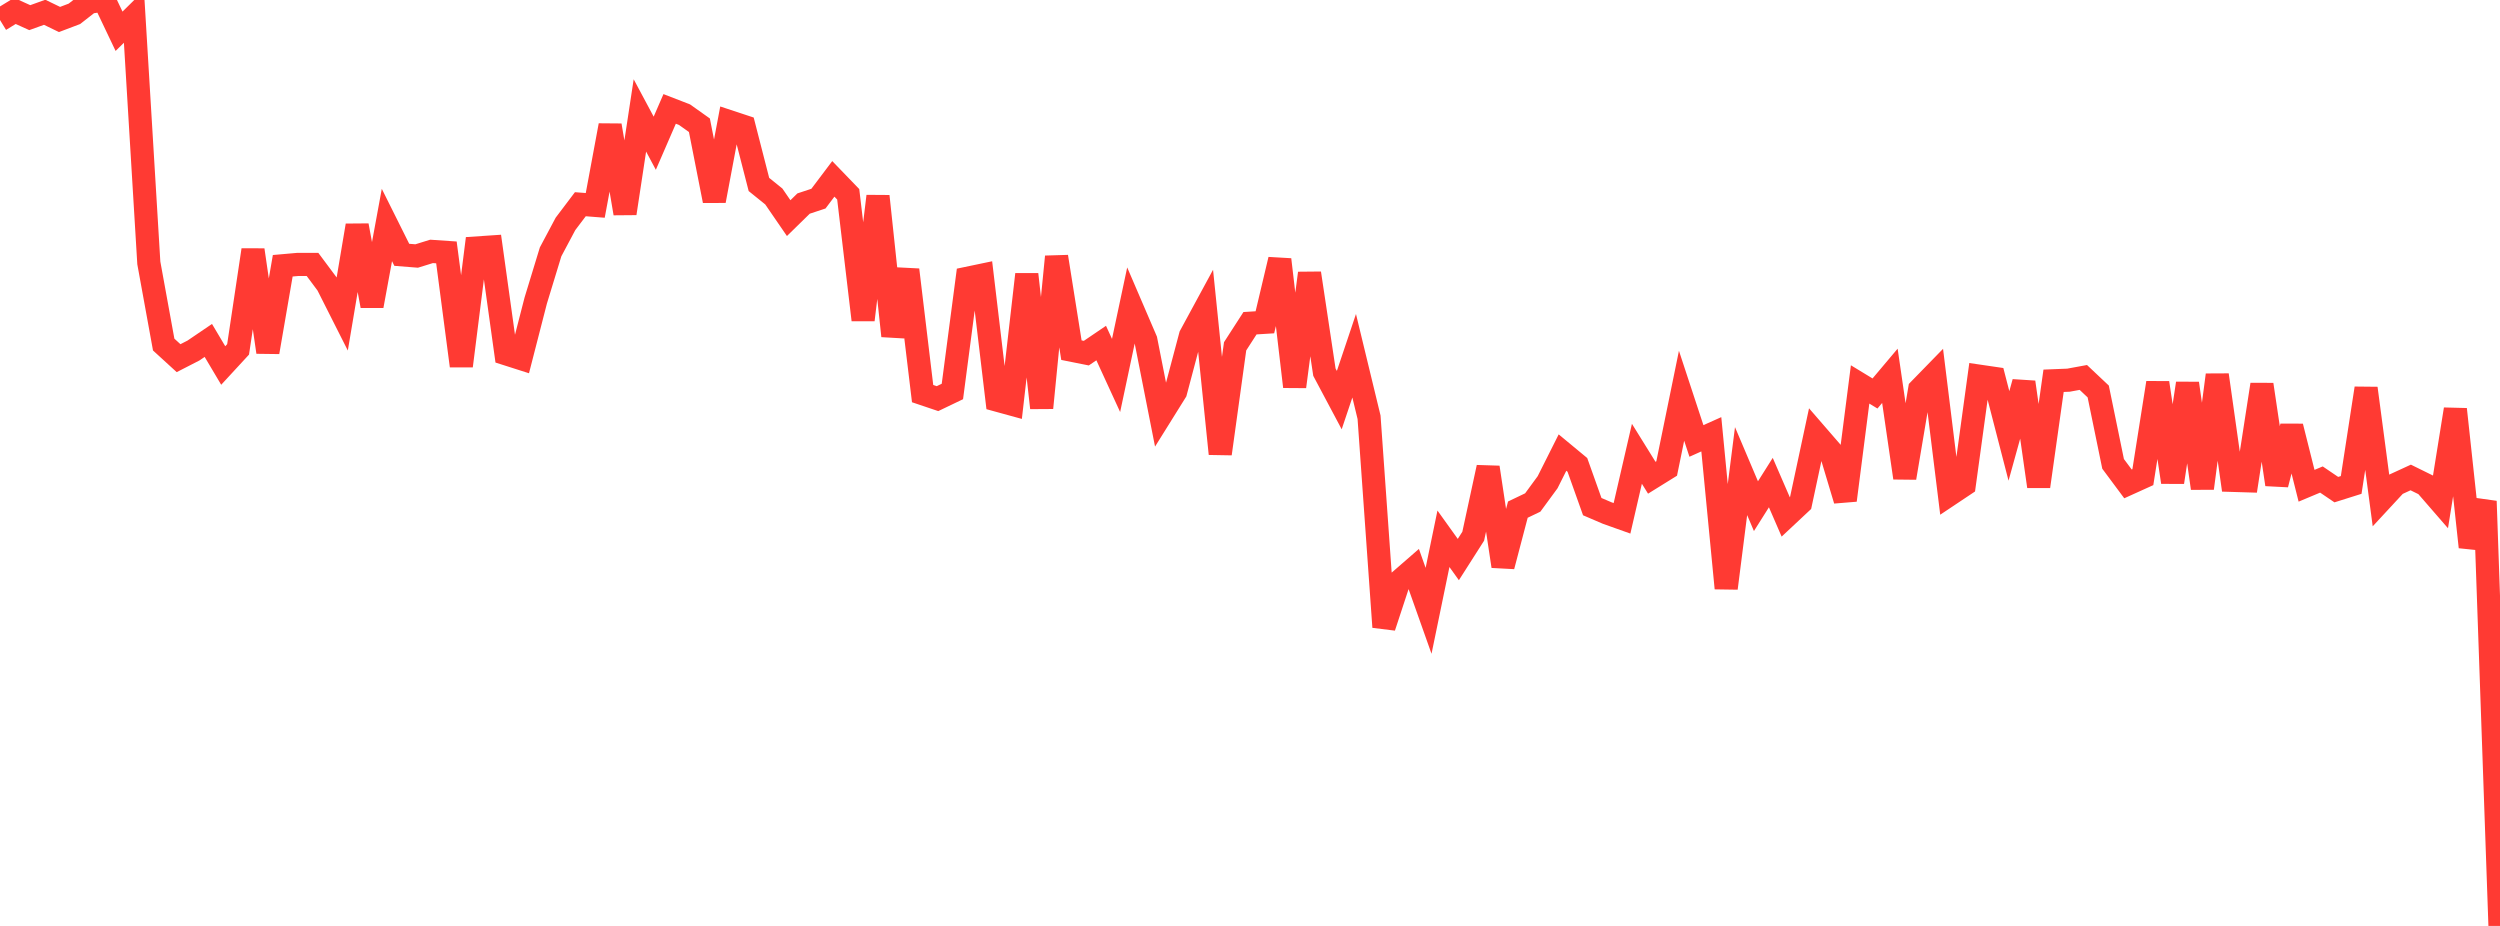 <?xml version="1.0" standalone="no"?>
<!DOCTYPE svg PUBLIC "-//W3C//DTD SVG 1.1//EN" "http://www.w3.org/Graphics/SVG/1.1/DTD/svg11.dtd">

<svg width="135" height="50" viewBox="0 0 135 50" preserveAspectRatio="none" 
  xmlns="http://www.w3.org/2000/svg"
  xmlns:xlink="http://www.w3.org/1999/xlink">


<polyline points="0.0, 1.081 0.804, 0.589 1.607, 0.953 2.411, 0.663 3.214, 1.052 4.018, 0.747 4.821, 0.119 5.625, 0.0 6.429, 1.689 7.232, 0.896 8.036, 14.196 8.839, 18.606 9.643, 19.341 10.446, 18.929 11.25, 18.383 12.054, 19.737 12.857, 18.866 13.661, 13.499 14.464, 19.015 15.268, 14.351 16.071, 14.28 16.875, 14.279 17.679, 15.358 18.482, 16.948 19.286, 12.176 20.089, 16.52 20.893, 12.15 21.696, 13.76 22.5, 13.824 23.304, 13.575 24.107, 13.63 24.911, 19.76 25.714, 13.392 26.518, 13.338 27.321, 19.102 28.125, 19.359 28.929, 16.232 29.732, 13.601 30.536, 12.09 31.339, 11.028 32.143, 11.091 32.946, 6.771 33.75, 11.523 34.554, 6.233 35.357, 7.734 36.161, 5.881 36.964, 6.192 37.768, 6.763 38.571, 10.843 39.375, 6.567 40.179, 6.833 40.982, 9.961 41.786, 10.61 42.589, 11.779 43.393, 10.992 44.196, 10.726 45.0, 9.659 45.804, 10.492 46.607, 17.274 47.411, 10.596 48.214, 18.14 49.018, 14.571 49.821, 21.255 50.625, 21.526 51.429, 21.14 52.232, 15.028 53.036, 14.86 53.839, 21.605 54.643, 21.826 55.446, 14.815 56.25, 22.025 57.054, 13.861 57.857, 18.909 58.661, 19.07 59.464, 18.525 60.268, 20.275 61.071, 16.495 61.875, 18.366 62.679, 22.443 63.482, 21.155 64.286, 18.127 65.089, 16.646 65.893, 24.504 66.696, 18.701 67.5, 17.454 68.304, 17.404 69.107, 14.017 69.911, 20.879 70.714, 14.754 71.518, 20.096 72.321, 21.606 73.125, 19.211 73.929, 22.533 74.732, 33.859 75.536, 31.414 76.339, 30.716 77.143, 32.984 77.946, 29.094 78.75, 30.216 79.554, 28.955 80.357, 25.239 81.161, 30.576 81.964, 27.52 82.768, 27.135 83.571, 26.04 84.375, 24.439 85.179, 25.105 85.982, 27.358 86.786, 27.703 87.589, 27.989 88.393, 24.504 89.196, 25.798 90.0, 25.299 90.804, 21.37 91.607, 23.811 92.411, 23.451 93.214, 31.765 94.018, 25.44 94.821, 27.333 95.625, 26.059 96.429, 27.914 97.232, 27.162 98.036, 23.405 98.839, 24.332 99.643, 27.013 100.446, 20.759 101.25, 21.248 102.054, 20.294 102.857, 25.804 103.661, 21.029 104.464, 20.205 105.268, 26.712 106.071, 26.176 106.875, 20.313 107.679, 20.431 108.482, 23.54 109.286, 20.639 110.089, 26.269 110.893, 20.562 111.696, 20.53 112.5, 20.382 113.304, 21.14 114.107, 25.049 114.911, 26.13 115.714, 25.766 116.518, 20.671 117.321, 26.038 118.125, 20.702 118.929, 26.366 119.732, 20.248 120.536, 25.939 121.339, 25.963 122.143, 20.766 122.946, 26.16 123.75, 23.029 124.554, 26.231 125.357, 25.894 126.161, 26.44 126.964, 26.187 127.768, 20.968 128.571, 27.021 129.375, 26.153 130.179, 25.783 130.982, 26.179 131.786, 27.105 132.589, 22.101 133.393, 29.538 134.196, 27.066 135.0, 50.0" fill="none" stroke="#ff3a33" stroke-width="1.25"/>

</svg>